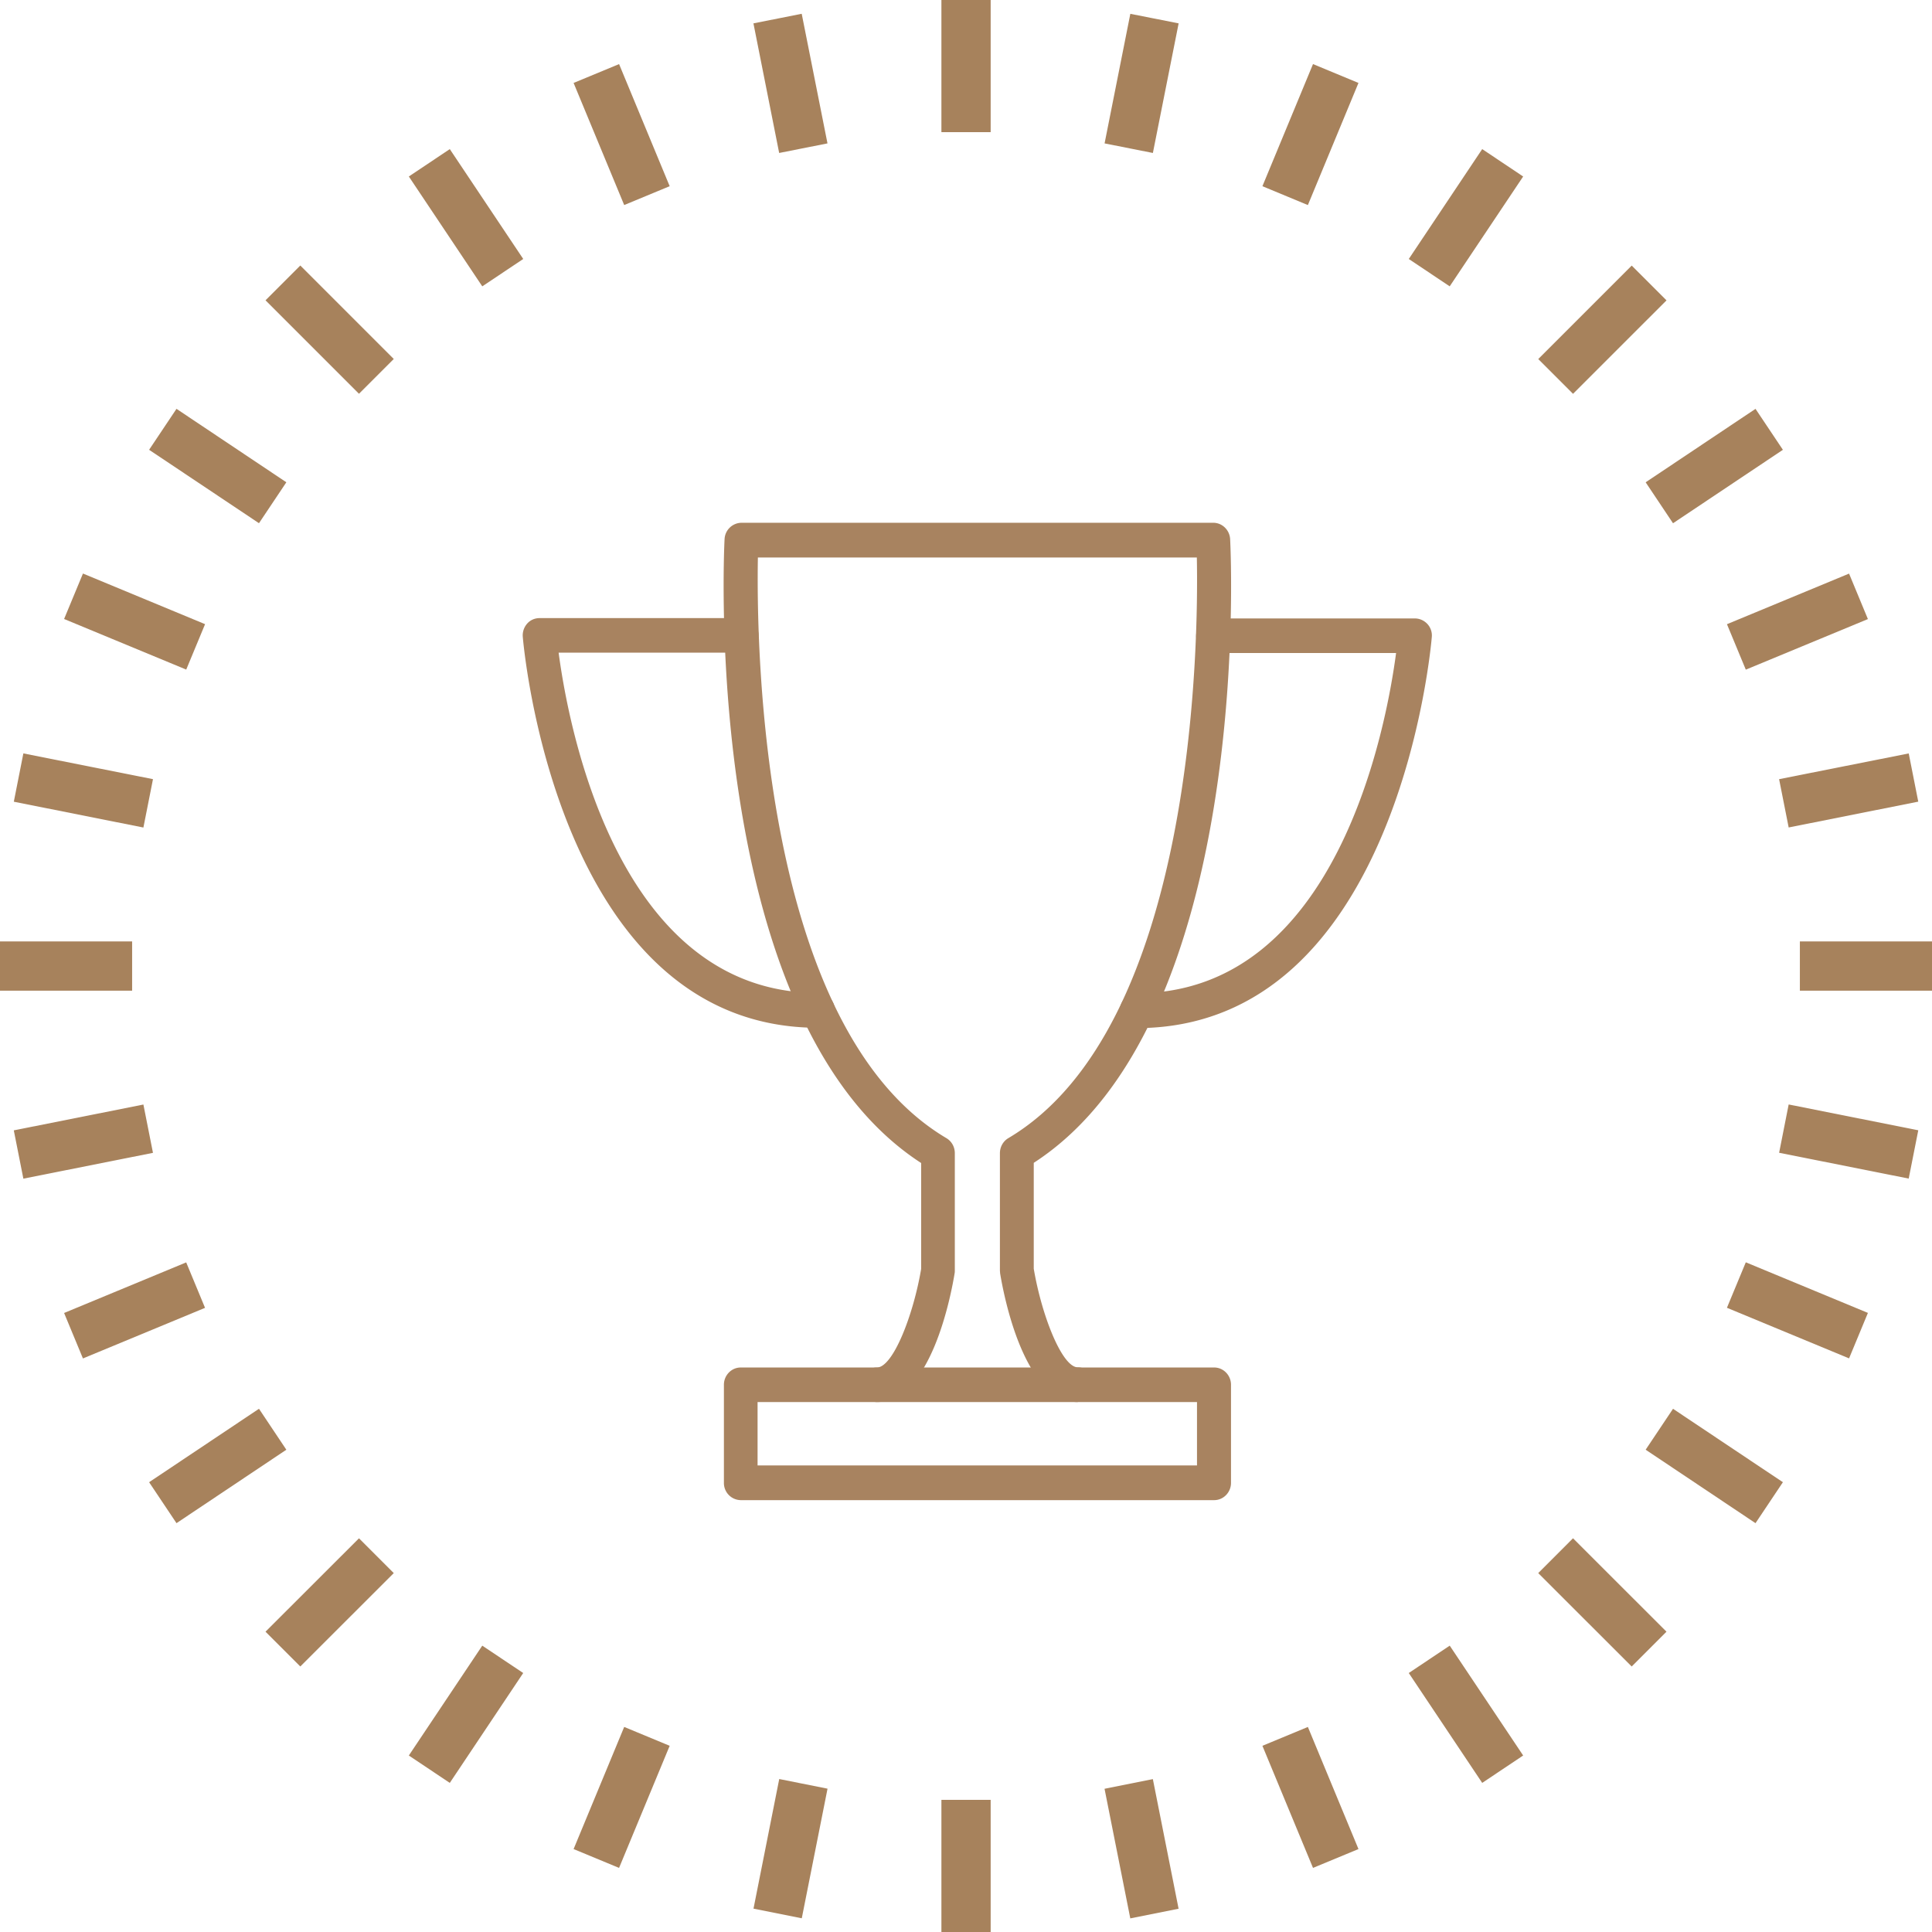 <?xml version="1.0" encoding="UTF-8"?>
<svg xmlns="http://www.w3.org/2000/svg" width="85" height="85" viewBox="0 0 85 85" fill="none">
  <path d="M43.585 0h-2.167v5.813h2.167V0zm0 79.187h-2.167V85h2.167v-5.813zm0-79.187h-2.167v5.813h2.167V0zm0 79.187h-2.167V85h2.167v-5.813zM73.32 13.215l-1.531-1.53-4.112 4.112 1.53 1.53 4.113-4.112zM17.324 69.21l-1.53-1.531-4.113 4.109 1.531 1.53 4.112-4.108zM85 41.418h-5.813v2.167H85v-2.167zm-79.187 0H0v2.167h5.813v-2.167zm67.506 30.37-4.113-4.11-1.53 1.532 4.112 4.109 1.53-1.531zM17.324 15.794l-4.112-4.113-1.53 1.531 4.112 4.112 1.53-1.53zm12.139-7.602L27.237 2.82l-2.001.829 2.226 5.372 2-.829zm30.304 73.159-2.226-5.372-2 .829 2.226 5.372 2-.829zM29.463 8.192 27.237 2.82l-2.001.829 2.226 5.372 2-.829zm30.304 73.159-2.226-5.372-2 .829 2.226 5.372 2-.829zm0-77.702-2-.83-2.226 5.373 2 .83 2.226-5.373zM29.463 76.808l-2.001-.83-2.226 5.373 2 .829 2.227-5.372zM82.18 27.237l-.829-2.001-5.372 2.226.829 2 5.372-2.225zM9.021 57.54l-.829-2-5.372 2.226.829 2 5.372-2.226zm73.159.222-5.372-2.226-.83 2.001 5.373 2.226.829-2zM9.021 27.46 3.65 25.233l-.83 2 5.373 2.226.83-2zm27.384-21.15L35.272.607l-2.124.421L34.28 6.73l2.125-.421zm15.447 77.666-1.132-5.702-2.125.425 1.133 5.702 2.124-.425zM36.406 6.31 35.272.607l-2.124.421L34.28 6.73l2.125-.421zm15.447 77.666-1.132-5.702-2.125.425 1.133 5.702 2.124-.425zm15.161-76.21L65.211 6.56l-3.23 4.834 1.8 1.204 3.232-4.833zM23.02 73.606l-1.802-1.204-3.231 4.833 1.802 1.205 3.23-4.834zm61.376-38.334-.42-2.124-5.703 1.132.421 2.125 5.702-1.136v.003zM6.73 50.72l-.421-2.125-5.702 1.136.421 2.125L6.73 50.72zm71.71 14.491-4.834-3.23-1.204 1.8 4.833 3.232 1.205-1.802zM12.598 21.218l-4.833-3.231-1.205 1.802 4.834 3.23 1.204-1.8zm10.422-9.824L19.789 6.56l-1.802 1.205 3.231 4.833 1.802-1.204zm43.993 65.841-3.231-4.833-1.802 1.204 3.231 4.834 1.802-1.205zM23.02 11.394 19.789 6.56l-1.802 1.205 3.231 4.833 1.802-1.204zm43.993 65.841-3.231-4.833-1.802 1.204 3.231 4.834 1.802-1.205zM51.856 1.028 49.73.608l-1.133 5.701 2.125.421 1.133-5.702zM36.408 78.694l-2.125-.424-1.132 5.702 2.124.424 1.133-5.702zM78.44 19.79l-1.205-1.802-4.833 3.231 1.204 1.802 4.834-3.231zM12.598 63.782l-1.204-1.802-4.834 3.231 1.205 1.802 4.833-3.231zm71.798-14.054-5.702-1.136-.42 2.125 5.701 1.136.421-2.125zM6.73 34.28l-5.702-1.133-.42 2.125 5.701 1.136.421-2.125v-.003z" fill="#A7825C"></path>
  <g clip-path="url(#iou3lygu8a)" fill="#A88360">
    <path d="M47.42 61.684c-2.376 0-3.265-4.726-3.42-5.668 0-.038-.008-.084-.008-.13v-5.151c0-.274.141-.525.37-.661 8.22-4.871 8.368-21.831 8.294-25.547H33.344c-.066 3.716.075 20.676 8.294 25.547.23.136.37.387.37.66v5.152c0 .046 0 .084-.008.13-.155.95-1.044 5.668-3.42 5.668a.753.753 0 0 1-.741-.76c0-.418.333-.76.74-.76.704 0 1.6-2.28 1.948-4.338v-4.658c-9.597-6.216-8.693-26.572-8.649-27.446a.754.754 0 0 1 .74-.722h20.763c.393 0 .719.32.74.722.045.874.956 21.23-8.64 27.438v4.658c.348 2.06 1.244 4.339 1.94 4.339.407 0 .74.342.74.76 0 .417-.333.76-.74.76v.007z"></path>
    <path d="M35.988 45.218C24.429 45.218 23.015 28.19 23 28.015a.782.782 0 0 1 .193-.578c.14-.16.34-.243.547-.243h8.893c.408 0 .741.342.741.76s-.333.76-.74.76h-8.057c.43 3.245 2.592 14.97 11.41 14.97.408 0 .741.341.741.759s-.333.76-.74.76v.015zM50.012 45.218a.753.753 0 0 1-.74-.76c0-.418.333-.76.74-.76 8.82 0 10.981-11.732 11.41-14.969h-8.055a.753.753 0 0 1-.741-.76c0-.418.333-.76.74-.76h8.886c.207 0 .407.092.548.244.14.152.215.364.193.577-.015.175-1.43 17.203-12.988 17.203l.007-.015zM53.411 66H32.589a.753.753 0 0 1-.74-.76v-4.316c0-.418.333-.76.74-.76h20.83c.407 0 .74.342.74.76v4.316c0 .418-.333.76-.74.76h-.008zm-20.089-1.527h19.341v-2.789H33.33v2.789h-.008z"></path>
  </g>
  <defs>
    <clipPath id="iou3lygu8a">
      <path fill="#fff" transform="translate(23 23)" d="M0 0h40v43H0z"></path>
    </clipPath>
  </defs>
</svg>
